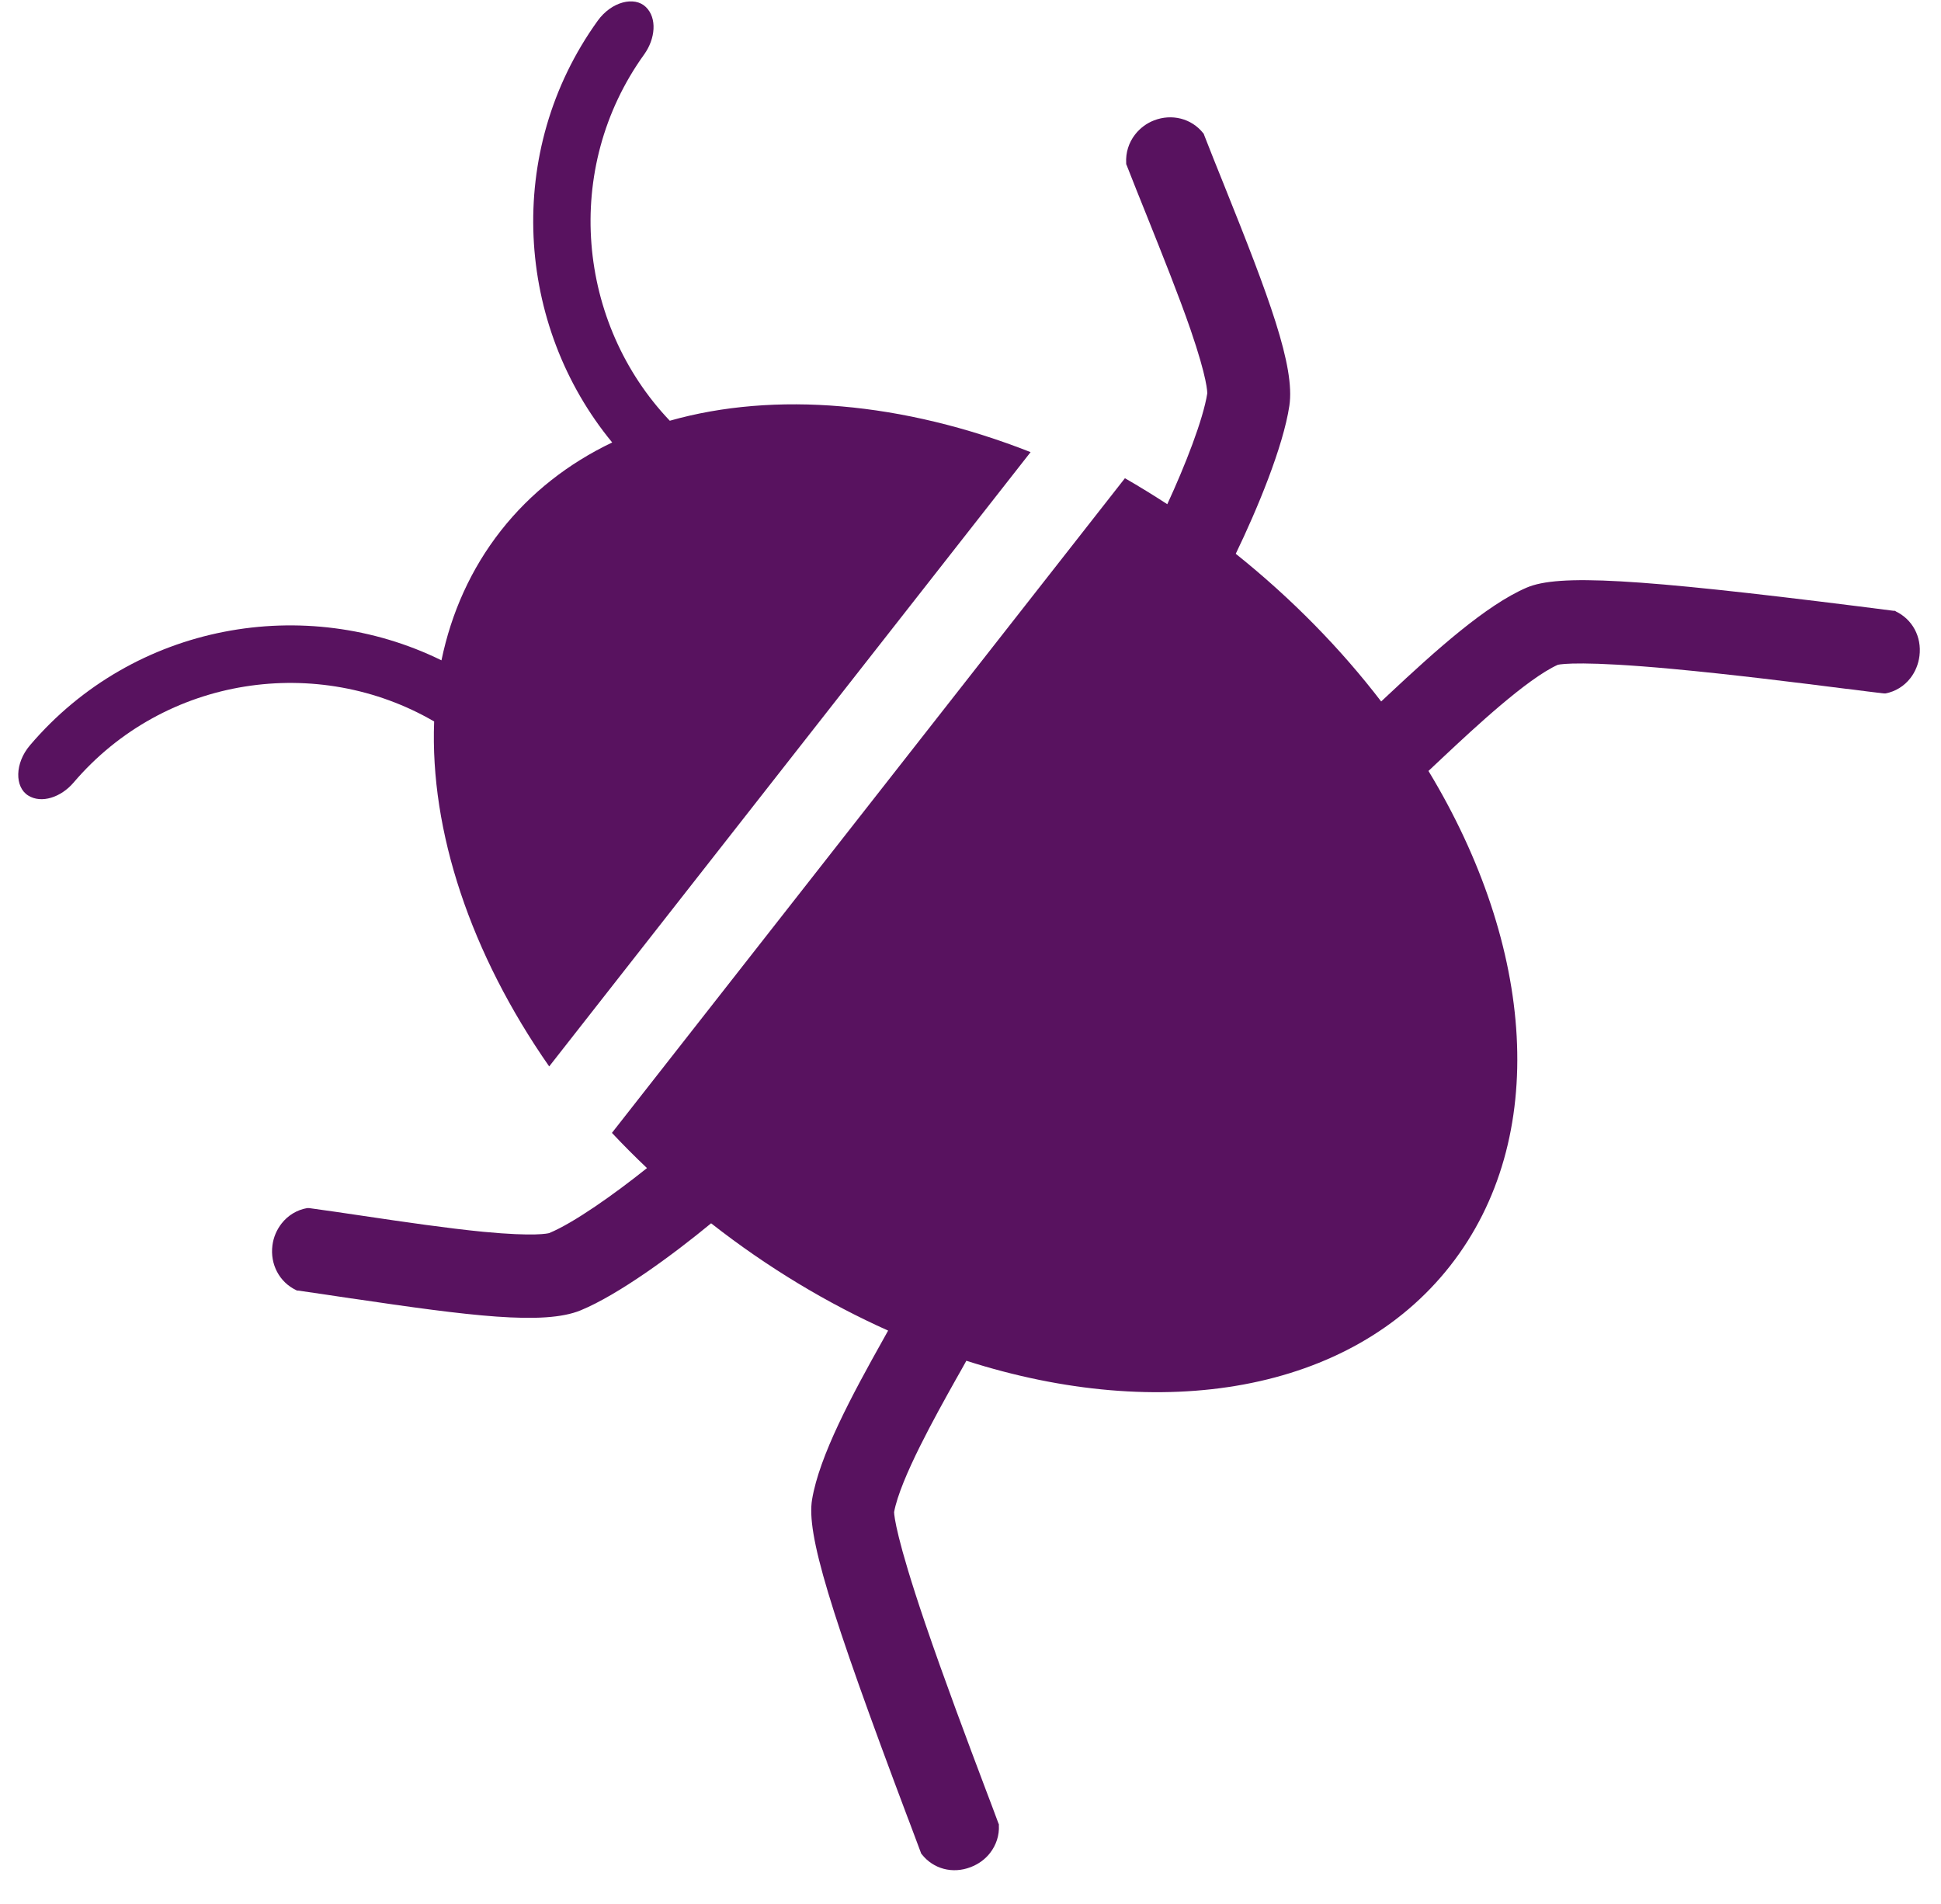 <?xml version="1.0" encoding="UTF-8"?> <svg xmlns="http://www.w3.org/2000/svg" width="52" height="51" viewBox="0 0 52 51" fill="none"><g clip-path="url(#clip0_1460_5793)"><path d="M0.753 21.308C1.112 21.535 1.636 21.354 1.968 20.966C4.419 18.091 8.529 17.521 11.631 19.326C11.517 22.263 12.606 25.544 14.713 28.566L27.61 12.111C24.189 10.765 20.757 10.472 17.944 11.27C15.468 8.67 15.051 4.523 17.26 1.454C17.557 1.038 17.609 0.484 17.303 0.188C16.999 -0.108 16.382 0.04 16.011 0.558C13.496 4.054 13.818 8.719 16.401 11.852C15.232 12.41 14.216 13.199 13.416 14.218C12.615 15.241 12.091 16.415 11.827 17.688C8.186 15.9 3.597 16.683 0.805 19.961C0.391 20.445 0.394 21.083 0.753 21.308Z" fill="#58125F"></path><path d="M50.791 16.374L50.764 16.362H50.736C50.46 16.325 50.132 16.285 49.77 16.239C43.822 15.493 41.751 15.376 40.901 15.74C39.812 16.208 38.469 17.416 37.19 18.614C37.122 18.676 37.061 18.734 37.002 18.79C35.923 17.382 34.616 16.042 33.106 14.834C33.683 13.642 34.377 11.966 34.542 10.872C34.702 9.818 33.99 7.936 32.794 4.959L32.788 4.944C32.597 4.47 32.416 4.02 32.257 3.61L32.248 3.582L32.229 3.561C31.919 3.173 31.392 3.04 30.916 3.225C30.717 3.302 30.545 3.431 30.413 3.598C30.238 3.82 30.155 4.091 30.171 4.368V4.396L30.183 4.423C30.349 4.849 30.533 5.308 30.729 5.794C31.143 6.83 31.573 7.899 31.895 8.829C32.349 10.151 32.343 10.505 32.343 10.539C32.232 11.242 31.748 12.477 31.272 13.506C30.898 13.263 30.517 13.028 30.137 12.81L16.394 30.346C16.695 30.667 17.008 30.981 17.333 31.289C16.45 31.995 15.37 32.759 14.713 33.03C14.68 33.039 14.339 33.128 12.952 32.996C11.974 32.9 10.839 32.734 9.741 32.571C9.225 32.494 8.738 32.423 8.284 32.361H8.256H8.228C7.958 32.407 7.713 32.555 7.541 32.777C7.412 32.944 7.326 33.144 7.299 33.356C7.231 33.865 7.486 34.345 7.934 34.558L7.958 34.57H7.986C8.422 34.632 8.9 34.703 9.409 34.78H9.419C12.581 35.248 14.569 35.504 15.554 35.1C16.572 34.681 18.032 33.609 19.051 32.768C20.572 33.96 22.177 34.918 23.793 35.642C23.753 35.713 23.713 35.787 23.668 35.867C22.809 37.398 21.953 38.994 21.756 40.165C21.603 41.08 22.204 43.077 24.324 48.706L24.346 48.761C24.465 49.081 24.576 49.371 24.668 49.62L24.677 49.648L24.695 49.67C25.005 50.064 25.52 50.2 26.002 50.015C26.211 49.935 26.392 49.805 26.523 49.636C26.689 49.423 26.775 49.161 26.76 48.893V48.866L26.747 48.838C26.649 48.573 26.533 48.262 26.401 47.917C25.931 46.672 25.293 44.974 24.781 43.471C24.014 41.213 23.956 40.609 23.953 40.504C24.119 39.608 25.082 37.891 25.6 36.964C25.658 36.859 25.714 36.761 25.766 36.671C25.809 36.594 25.849 36.523 25.889 36.45C31.106 38.123 36.174 37.318 38.852 33.905C41.53 30.488 41.116 25.352 38.269 20.651C38.331 20.595 38.392 20.537 38.453 20.478C38.53 20.407 38.613 20.33 38.699 20.247C39.472 19.523 40.907 18.18 41.736 17.807C41.837 17.785 42.438 17.699 44.803 17.918C46.38 18.063 48.175 18.288 49.484 18.454H49.503C49.862 18.5 50.184 18.543 50.46 18.574H50.487H50.515C50.776 18.525 51.012 18.38 51.178 18.167C51.31 17.998 51.395 17.791 51.423 17.57C51.487 17.055 51.233 16.587 50.782 16.374H50.791Z" fill="#58125F"></path></g><defs><clipPath id="clip0_1460_5793"><rect width="50.956" height="50.062" fill="white" transform="translate(0.489 0.037)"></rect></clipPath></defs></svg> 